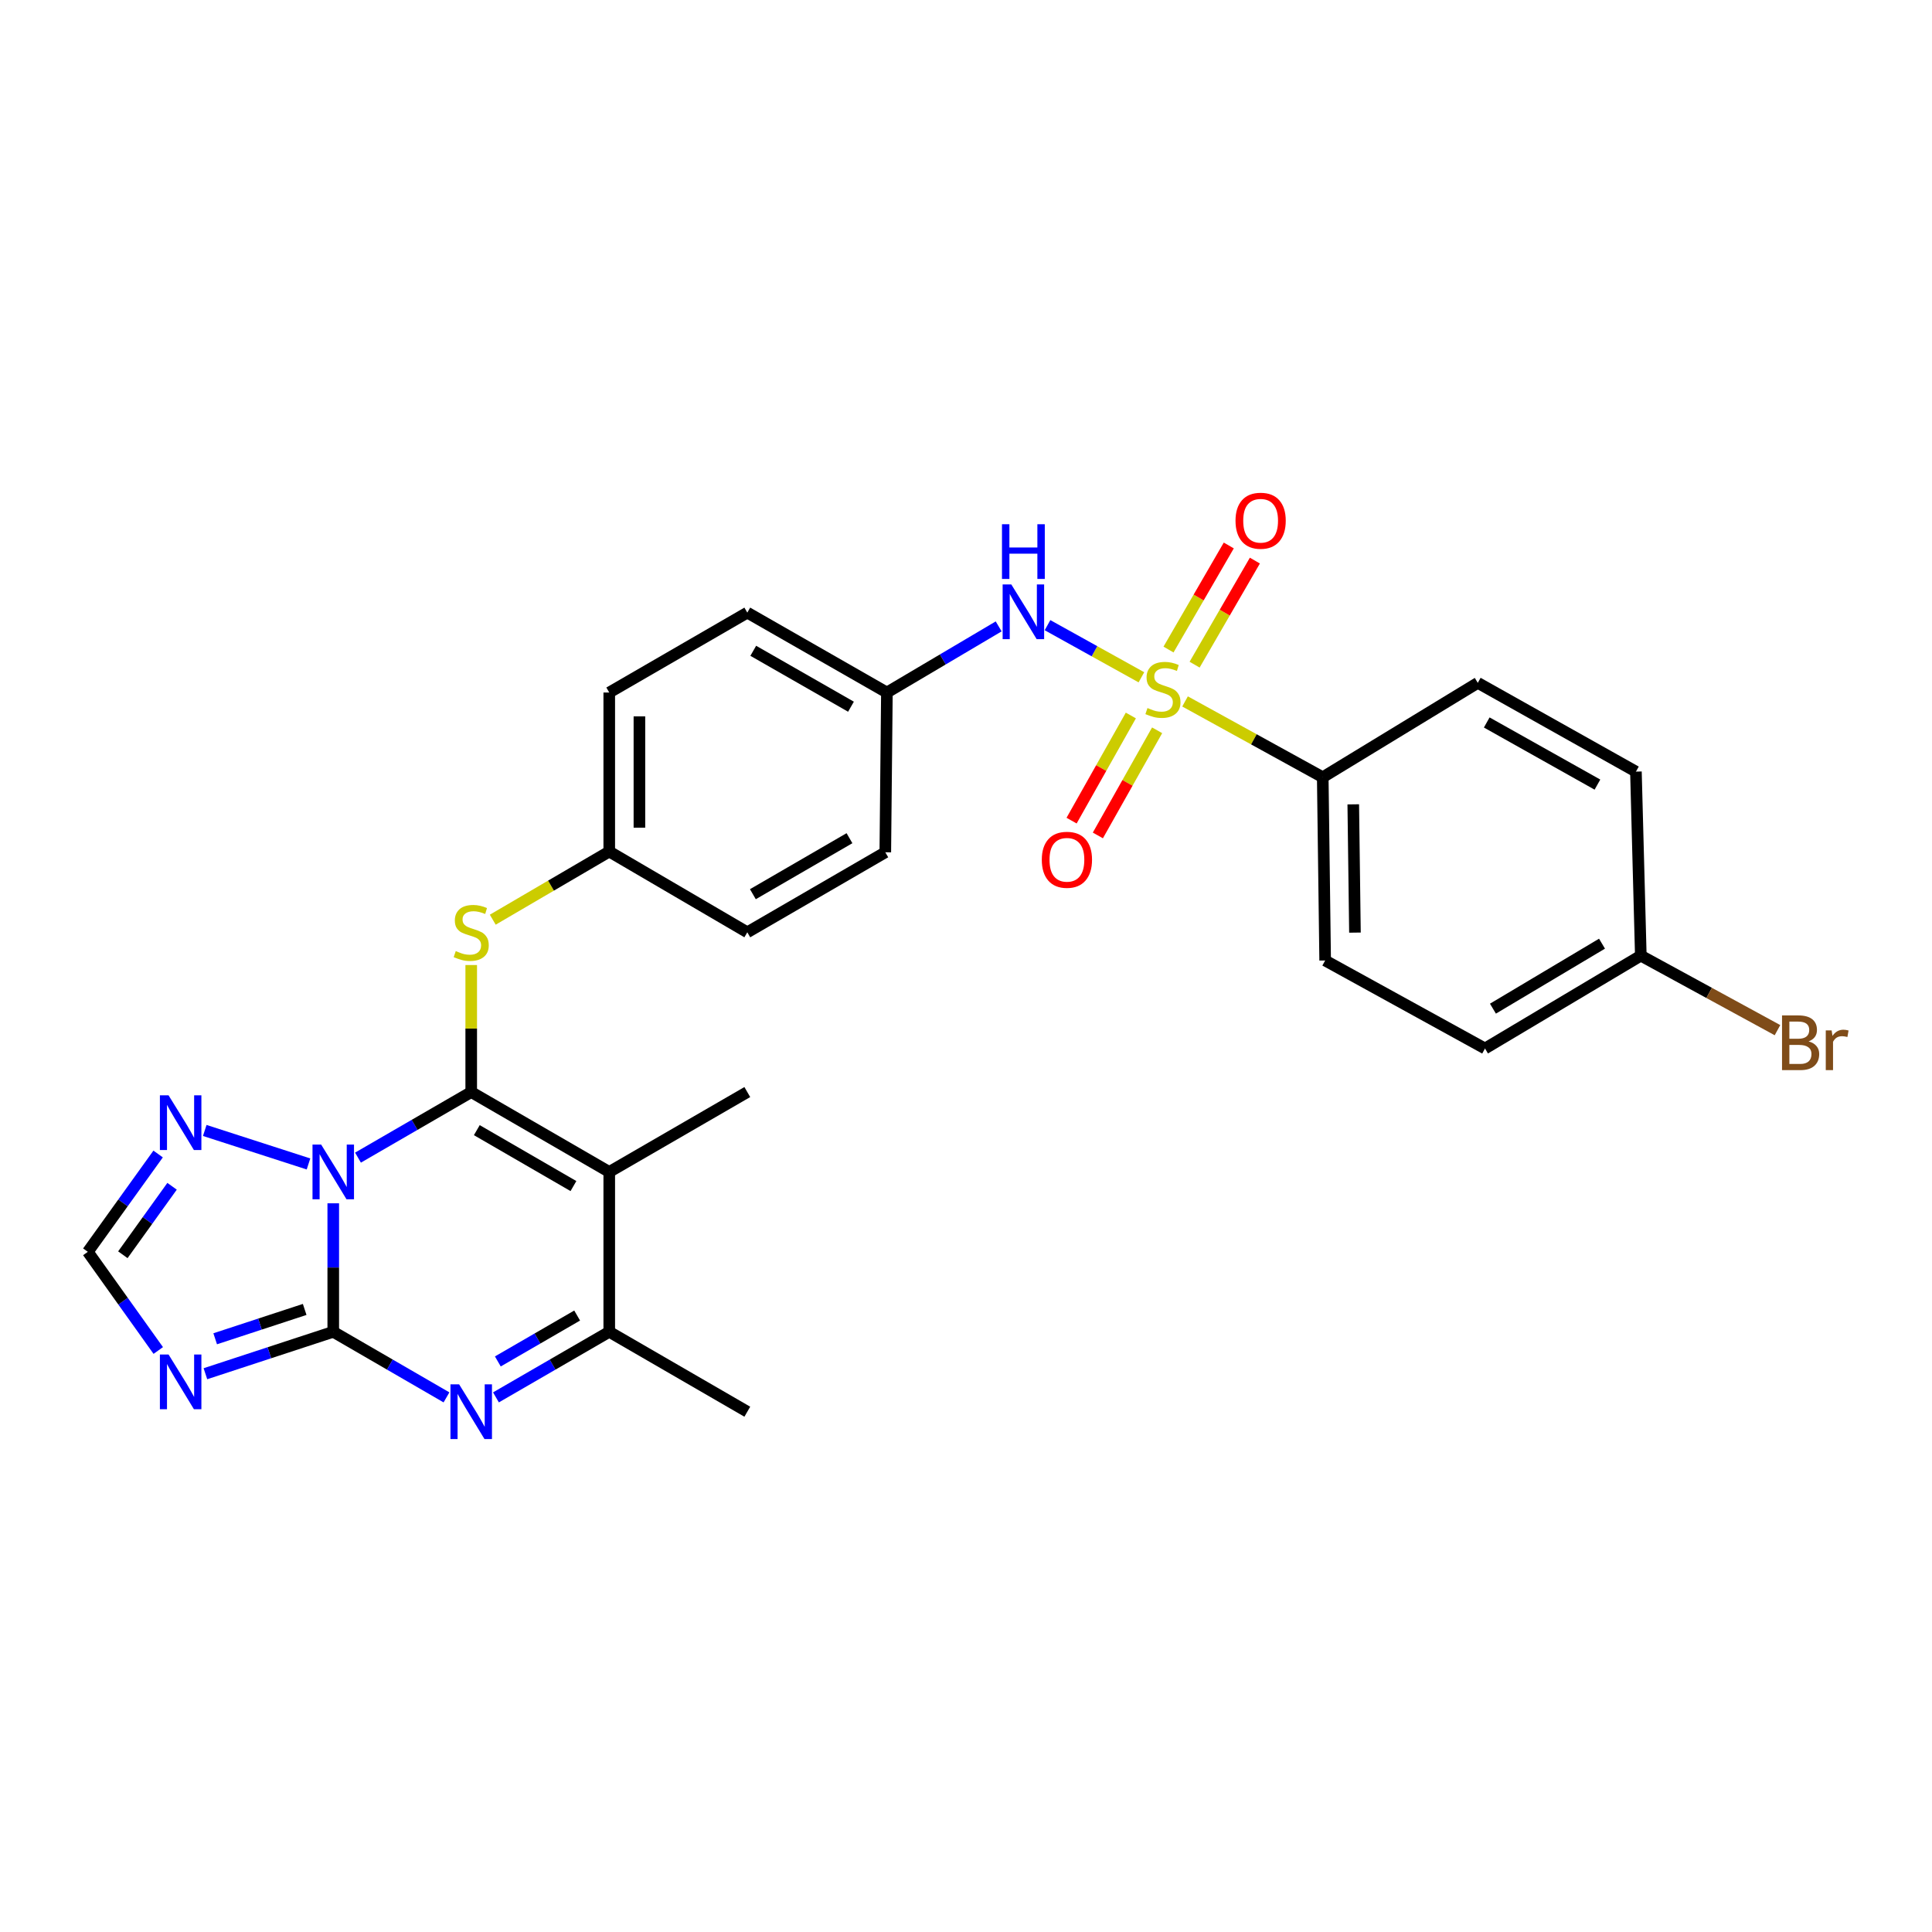 <?xml version='1.0' encoding='iso-8859-1'?>
<svg version='1.1' baseProfile='full'
              xmlns='http://www.w3.org/2000/svg'
                      xmlns:rdkit='http://www.rdkit.org/xml'
                      xmlns:xlink='http://www.w3.org/1999/xlink'
                  xml:space='preserve'
width='1000px' height='1000px' viewBox='0 0 1000 1000'>
<!-- END OF HEADER -->
<rect style='opacity:1.0;fill:#FFFFFF;stroke:none' width='1000' height='1000' x='0' y='0'> </rect>
<path class='bond-0' d='M 185.295,599.186 L 214.599,582.217' style='fill:none;fill-rule:evenodd;stroke:#0000FF;stroke-width:6px;stroke-linecap:butt;stroke-linejoin:miter;stroke-opacity:1' />
<path class='bond-0' d='M 214.599,582.217 L 243.903,565.248' style='fill:none;fill-rule:evenodd;stroke:#000000;stroke-width:6px;stroke-linecap:butt;stroke-linejoin:miter;stroke-opacity:1' />
<path class='bond-1' d='M 172.492,622.828 L 172.492,656.082' style='fill:none;fill-rule:evenodd;stroke:#0000FF;stroke-width:6px;stroke-linecap:butt;stroke-linejoin:miter;stroke-opacity:1' />
<path class='bond-1' d='M 172.492,656.082 L 172.492,689.337' style='fill:none;fill-rule:evenodd;stroke:#000000;stroke-width:6px;stroke-linecap:butt;stroke-linejoin:miter;stroke-opacity:1' />
<path class='bond-7' d='M 159.677,602.461 L 105.98,585.122' style='fill:none;fill-rule:evenodd;stroke:#0000FF;stroke-width:6px;stroke-linecap:butt;stroke-linejoin:miter;stroke-opacity:1' />
<path class='bond-3' d='M 243.903,565.248 L 315.349,606.599' style='fill:none;fill-rule:evenodd;stroke:#000000;stroke-width:6px;stroke-linecap:butt;stroke-linejoin:miter;stroke-opacity:1' />
<path class='bond-3' d='M 246.8,584.962 L 296.812,613.908' style='fill:none;fill-rule:evenodd;stroke:#000000;stroke-width:6px;stroke-linecap:butt;stroke-linejoin:miter;stroke-opacity:1' />
<path class='bond-8' d='M 243.903,565.248 L 243.903,532.375' style='fill:none;fill-rule:evenodd;stroke:#000000;stroke-width:6px;stroke-linecap:butt;stroke-linejoin:miter;stroke-opacity:1' />
<path class='bond-8' d='M 243.903,532.375 L 243.903,499.501' style='fill:none;fill-rule:evenodd;stroke:#CCCC00;stroke-width:6px;stroke-linecap:butt;stroke-linejoin:miter;stroke-opacity:1' />
<path class='bond-4' d='M 172.492,689.337 L 201.796,706.309' style='fill:none;fill-rule:evenodd;stroke:#000000;stroke-width:6px;stroke-linecap:butt;stroke-linejoin:miter;stroke-opacity:1' />
<path class='bond-4' d='M 201.796,706.309 L 231.1,723.282' style='fill:none;fill-rule:evenodd;stroke:#0000FF;stroke-width:6px;stroke-linecap:butt;stroke-linejoin:miter;stroke-opacity:1' />
<path class='bond-5' d='M 172.492,689.337 L 139.406,700.188' style='fill:none;fill-rule:evenodd;stroke:#000000;stroke-width:6px;stroke-linecap:butt;stroke-linejoin:miter;stroke-opacity:1' />
<path class='bond-5' d='M 139.406,700.188 L 106.32,711.039' style='fill:none;fill-rule:evenodd;stroke:#0000FF;stroke-width:6px;stroke-linecap:butt;stroke-linejoin:miter;stroke-opacity:1' />
<path class='bond-5' d='M 157.702,677.759 L 134.541,685.354' style='fill:none;fill-rule:evenodd;stroke:#000000;stroke-width:6px;stroke-linecap:butt;stroke-linejoin:miter;stroke-opacity:1' />
<path class='bond-5' d='M 134.541,685.354 L 111.381,692.95' style='fill:none;fill-rule:evenodd;stroke:#0000FF;stroke-width:6px;stroke-linecap:butt;stroke-linejoin:miter;stroke-opacity:1' />
<path class='bond-2' d='M 590.793,350.569 L 566.492,337.077' style='fill:none;fill-rule:evenodd;stroke:#CCCC00;stroke-width:6px;stroke-linecap:butt;stroke-linejoin:miter;stroke-opacity:1' />
<path class='bond-2' d='M 566.492,337.077 L 542.19,323.586' style='fill:none;fill-rule:evenodd;stroke:#0000FF;stroke-width:6px;stroke-linecap:butt;stroke-linejoin:miter;stroke-opacity:1' />
<path class='bond-11' d='M 613.379,363.057 L 649.014,382.681' style='fill:none;fill-rule:evenodd;stroke:#CCCC00;stroke-width:6px;stroke-linecap:butt;stroke-linejoin:miter;stroke-opacity:1' />
<path class='bond-11' d='M 649.014,382.681 L 684.65,402.305' style='fill:none;fill-rule:evenodd;stroke:#000000;stroke-width:6px;stroke-linecap:butt;stroke-linejoin:miter;stroke-opacity:1' />
<path class='bond-12' d='M 585.325,370.334 L 569.988,397.546' style='fill:none;fill-rule:evenodd;stroke:#CCCC00;stroke-width:6px;stroke-linecap:butt;stroke-linejoin:miter;stroke-opacity:1' />
<path class='bond-12' d='M 569.988,397.546 L 554.651,424.757' style='fill:none;fill-rule:evenodd;stroke:#FF0000;stroke-width:6px;stroke-linecap:butt;stroke-linejoin:miter;stroke-opacity:1' />
<path class='bond-12' d='M 598.925,378 L 583.588,405.211' style='fill:none;fill-rule:evenodd;stroke:#CCCC00;stroke-width:6px;stroke-linecap:butt;stroke-linejoin:miter;stroke-opacity:1' />
<path class='bond-12' d='M 583.588,405.211 L 568.251,432.422' style='fill:none;fill-rule:evenodd;stroke:#FF0000;stroke-width:6px;stroke-linecap:butt;stroke-linejoin:miter;stroke-opacity:1' />
<path class='bond-13' d='M 618.331,344.026 L 633.928,317.094' style='fill:none;fill-rule:evenodd;stroke:#CCCC00;stroke-width:6px;stroke-linecap:butt;stroke-linejoin:miter;stroke-opacity:1' />
<path class='bond-13' d='M 633.928,317.094 L 649.525,290.161' style='fill:none;fill-rule:evenodd;stroke:#FF0000;stroke-width:6px;stroke-linecap:butt;stroke-linejoin:miter;stroke-opacity:1' />
<path class='bond-13' d='M 604.822,336.202 L 620.419,309.27' style='fill:none;fill-rule:evenodd;stroke:#CCCC00;stroke-width:6px;stroke-linecap:butt;stroke-linejoin:miter;stroke-opacity:1' />
<path class='bond-13' d='M 620.419,309.27 L 636.016,282.338' style='fill:none;fill-rule:evenodd;stroke:#FF0000;stroke-width:6px;stroke-linecap:butt;stroke-linejoin:miter;stroke-opacity:1' />
<path class='bond-18' d='M 315.349,606.599 L 386.803,565.248' style='fill:none;fill-rule:evenodd;stroke:#000000;stroke-width:6px;stroke-linecap:butt;stroke-linejoin:miter;stroke-opacity:1' />
<path class='bond-29' d='M 315.349,606.599 L 315.349,689.337' style='fill:none;fill-rule:evenodd;stroke:#000000;stroke-width:6px;stroke-linecap:butt;stroke-linejoin:miter;stroke-opacity:1' />
<path class='bond-6' d='M 256.707,723.285 L 286.028,706.311' style='fill:none;fill-rule:evenodd;stroke:#0000FF;stroke-width:6px;stroke-linecap:butt;stroke-linejoin:miter;stroke-opacity:1' />
<path class='bond-6' d='M 286.028,706.311 L 315.349,689.337' style='fill:none;fill-rule:evenodd;stroke:#000000;stroke-width:6px;stroke-linecap:butt;stroke-linejoin:miter;stroke-opacity:1' />
<path class='bond-6' d='M 257.682,704.682 L 278.207,692.801' style='fill:none;fill-rule:evenodd;stroke:#0000FF;stroke-width:6px;stroke-linecap:butt;stroke-linejoin:miter;stroke-opacity:1' />
<path class='bond-6' d='M 278.207,692.801 L 298.732,680.919' style='fill:none;fill-rule:evenodd;stroke:#000000;stroke-width:6px;stroke-linecap:butt;stroke-linejoin:miter;stroke-opacity:1' />
<path class='bond-28' d='M 81.916,699.015 L 63.685,673.479' style='fill:none;fill-rule:evenodd;stroke:#0000FF;stroke-width:6px;stroke-linecap:butt;stroke-linejoin:miter;stroke-opacity:1' />
<path class='bond-28' d='M 63.685,673.479 L 45.455,647.942' style='fill:none;fill-rule:evenodd;stroke:#000000;stroke-width:6px;stroke-linecap:butt;stroke-linejoin:miter;stroke-opacity:1' />
<path class='bond-27' d='M 315.349,689.337 L 386.803,730.697' style='fill:none;fill-rule:evenodd;stroke:#000000;stroke-width:6px;stroke-linecap:butt;stroke-linejoin:miter;stroke-opacity:1' />
<path class='bond-10' d='M 81.845,597.311 L 63.65,622.627' style='fill:none;fill-rule:evenodd;stroke:#0000FF;stroke-width:6px;stroke-linecap:butt;stroke-linejoin:miter;stroke-opacity:1' />
<path class='bond-10' d='M 63.65,622.627 L 45.455,647.942' style='fill:none;fill-rule:evenodd;stroke:#000000;stroke-width:6px;stroke-linecap:butt;stroke-linejoin:miter;stroke-opacity:1' />
<path class='bond-10' d='M 89.063,614.017 L 76.326,631.738' style='fill:none;fill-rule:evenodd;stroke:#0000FF;stroke-width:6px;stroke-linecap:butt;stroke-linejoin:miter;stroke-opacity:1' />
<path class='bond-10' d='M 76.326,631.738 L 63.589,649.458' style='fill:none;fill-rule:evenodd;stroke:#000000;stroke-width:6px;stroke-linecap:butt;stroke-linejoin:miter;stroke-opacity:1' />
<path class='bond-17' d='M 255.053,476.032 L 285.201,458.396' style='fill:none;fill-rule:evenodd;stroke:#CCCC00;stroke-width:6px;stroke-linecap:butt;stroke-linejoin:miter;stroke-opacity:1' />
<path class='bond-17' d='M 285.201,458.396 L 315.349,440.76' style='fill:none;fill-rule:evenodd;stroke:#000000;stroke-width:6px;stroke-linecap:butt;stroke-linejoin:miter;stroke-opacity:1' />
<path class='bond-9' d='M 516.911,324.221 L 487.984,341.334' style='fill:none;fill-rule:evenodd;stroke:#0000FF;stroke-width:6px;stroke-linecap:butt;stroke-linejoin:miter;stroke-opacity:1' />
<path class='bond-9' d='M 487.984,341.334 L 459.056,358.447' style='fill:none;fill-rule:evenodd;stroke:#000000;stroke-width:6px;stroke-linecap:butt;stroke-linejoin:miter;stroke-opacity:1' />
<path class='bond-14' d='M 684.65,402.305 L 685.899,497.15' style='fill:none;fill-rule:evenodd;stroke:#000000;stroke-width:6px;stroke-linecap:butt;stroke-linejoin:miter;stroke-opacity:1' />
<path class='bond-14' d='M 700.447,416.326 L 701.321,482.718' style='fill:none;fill-rule:evenodd;stroke:#000000;stroke-width:6px;stroke-linecap:butt;stroke-linejoin:miter;stroke-opacity:1' />
<path class='bond-15' d='M 684.65,402.305 L 764.898,353.443' style='fill:none;fill-rule:evenodd;stroke:#000000;stroke-width:6px;stroke-linecap:butt;stroke-linejoin:miter;stroke-opacity:1' />
<path class='bond-21' d='M 685.899,497.15 L 768.636,542.699' style='fill:none;fill-rule:evenodd;stroke:#000000;stroke-width:6px;stroke-linecap:butt;stroke-linejoin:miter;stroke-opacity:1' />
<path class='bond-20' d='M 764.898,353.443 L 846.751,399.391' style='fill:none;fill-rule:evenodd;stroke:#000000;stroke-width:6px;stroke-linecap:butt;stroke-linejoin:miter;stroke-opacity:1' />
<path class='bond-20' d='M 769.535,373.948 L 826.832,406.112' style='fill:none;fill-rule:evenodd;stroke:#000000;stroke-width:6px;stroke-linecap:butt;stroke-linejoin:miter;stroke-opacity:1' />
<path class='bond-16' d='M 459.056,358.447 L 386.803,317.096' style='fill:none;fill-rule:evenodd;stroke:#000000;stroke-width:6px;stroke-linecap:butt;stroke-linejoin:miter;stroke-opacity:1' />
<path class='bond-16' d='M 440.464,365.794 L 389.887,336.848' style='fill:none;fill-rule:evenodd;stroke:#000000;stroke-width:6px;stroke-linecap:butt;stroke-linejoin:miter;stroke-opacity:1' />
<path class='bond-30' d='M 459.056,358.447 L 458.232,441.142' style='fill:none;fill-rule:evenodd;stroke:#000000;stroke-width:6px;stroke-linecap:butt;stroke-linejoin:miter;stroke-opacity:1' />
<path class='bond-25' d='M 315.349,440.76 L 386.803,482.554' style='fill:none;fill-rule:evenodd;stroke:#000000;stroke-width:6px;stroke-linecap:butt;stroke-linejoin:miter;stroke-opacity:1' />
<path class='bond-26' d='M 315.349,440.76 L 315.349,358.447' style='fill:none;fill-rule:evenodd;stroke:#000000;stroke-width:6px;stroke-linecap:butt;stroke-linejoin:miter;stroke-opacity:1' />
<path class='bond-26' d='M 330.96,428.413 L 330.96,370.794' style='fill:none;fill-rule:evenodd;stroke:#000000;stroke-width:6px;stroke-linecap:butt;stroke-linejoin:miter;stroke-opacity:1' />
<path class='bond-19' d='M 849.284,494.644 L 846.751,399.391' style='fill:none;fill-rule:evenodd;stroke:#000000;stroke-width:6px;stroke-linecap:butt;stroke-linejoin:miter;stroke-opacity:1' />
<path class='bond-22' d='M 849.284,494.644 L 884.652,513.928' style='fill:none;fill-rule:evenodd;stroke:#000000;stroke-width:6px;stroke-linecap:butt;stroke-linejoin:miter;stroke-opacity:1' />
<path class='bond-22' d='M 884.652,513.928 L 920.02,533.212' style='fill:none;fill-rule:evenodd;stroke:#7F4C19;stroke-width:6px;stroke-linecap:butt;stroke-linejoin:miter;stroke-opacity:1' />
<path class='bond-31' d='M 849.284,494.644 L 768.636,542.699' style='fill:none;fill-rule:evenodd;stroke:#000000;stroke-width:6px;stroke-linecap:butt;stroke-linejoin:miter;stroke-opacity:1' />
<path class='bond-31' d='M 829.196,488.441 L 772.743,522.08' style='fill:none;fill-rule:evenodd;stroke:#000000;stroke-width:6px;stroke-linecap:butt;stroke-linejoin:miter;stroke-opacity:1' />
<path class='bond-23' d='M 458.232,441.142 L 386.803,482.554' style='fill:none;fill-rule:evenodd;stroke:#000000;stroke-width:6px;stroke-linecap:butt;stroke-linejoin:miter;stroke-opacity:1' />
<path class='bond-23' d='M 439.688,433.848 L 389.688,462.837' style='fill:none;fill-rule:evenodd;stroke:#000000;stroke-width:6px;stroke-linecap:butt;stroke-linejoin:miter;stroke-opacity:1' />
<path class='bond-24' d='M 386.803,317.096 L 315.349,358.447' style='fill:none;fill-rule:evenodd;stroke:#000000;stroke-width:6px;stroke-linecap:butt;stroke-linejoin:miter;stroke-opacity:1' />
<path  class='atom-0' d='M 166.232 592.439
L 175.512 607.439
Q 176.432 608.919, 177.912 611.599
Q 179.392 614.279, 179.472 614.439
L 179.472 592.439
L 183.232 592.439
L 183.232 620.759
L 179.352 620.759
L 169.392 604.359
Q 168.232 602.439, 166.992 600.239
Q 165.792 598.039, 165.432 597.359
L 165.432 620.759
L 161.752 620.759
L 161.752 592.439
L 166.232 592.439
' fill='#0000FF'/>
<path  class='atom-3' d='M 593.938 366.476
Q 594.258 366.596, 595.578 367.156
Q 596.898 367.716, 598.338 368.076
Q 599.818 368.396, 601.258 368.396
Q 603.938 368.396, 605.498 367.116
Q 607.058 365.796, 607.058 363.516
Q 607.058 361.956, 606.258 360.996
Q 605.498 360.036, 604.298 359.516
Q 603.098 358.996, 601.098 358.396
Q 598.578 357.636, 597.058 356.916
Q 595.578 356.196, 594.498 354.676
Q 593.458 353.156, 593.458 350.596
Q 593.458 347.036, 595.858 344.836
Q 598.298 342.636, 603.098 342.636
Q 606.378 342.636, 610.098 344.196
L 609.178 347.276
Q 605.778 345.876, 603.218 345.876
Q 600.458 345.876, 598.938 347.036
Q 597.418 348.156, 597.458 350.116
Q 597.458 351.636, 598.218 352.556
Q 599.018 353.476, 600.138 353.996
Q 601.298 354.516, 603.218 355.116
Q 605.778 355.916, 607.298 356.716
Q 608.818 357.516, 609.898 359.156
Q 611.018 360.756, 611.018 363.516
Q 611.018 367.436, 608.378 369.556
Q 605.778 371.636, 601.418 371.636
Q 598.898 371.636, 596.978 371.076
Q 595.098 370.556, 592.858 369.636
L 593.938 366.476
' fill='#CCCC00'/>
<path  class='atom-5' d='M 237.643 716.537
L 246.923 731.537
Q 247.843 733.017, 249.323 735.697
Q 250.803 738.377, 250.883 738.537
L 250.883 716.537
L 254.643 716.537
L 254.643 744.857
L 250.763 744.857
L 240.803 728.457
Q 239.643 726.537, 238.403 724.337
Q 237.203 722.137, 236.843 721.457
L 236.843 744.857
L 233.163 744.857
L 233.163 716.537
L 237.643 716.537
' fill='#0000FF'/>
<path  class='atom-6' d='M 87.241 701.082
L 96.521 716.082
Q 97.441 717.562, 98.921 720.242
Q 100.401 722.922, 100.481 723.082
L 100.481 701.082
L 104.241 701.082
L 104.241 729.402
L 100.361 729.402
L 90.401 713.002
Q 89.241 711.082, 88.001 708.882
Q 86.801 706.682, 86.441 706.002
L 86.441 729.402
L 82.761 729.402
L 82.761 701.082
L 87.241 701.082
' fill='#0000FF'/>
<path  class='atom-8' d='M 87.241 566.933
L 96.521 581.933
Q 97.441 583.413, 98.921 586.093
Q 100.401 588.773, 100.481 588.933
L 100.481 566.933
L 104.241 566.933
L 104.241 595.253
L 100.361 595.253
L 90.401 578.853
Q 89.241 576.933, 88.001 574.733
Q 86.801 572.533, 86.441 571.853
L 86.441 595.253
L 82.761 595.253
L 82.761 566.933
L 87.241 566.933
' fill='#0000FF'/>
<path  class='atom-9' d='M 235.903 492.274
Q 236.223 492.394, 237.543 492.954
Q 238.863 493.514, 240.303 493.874
Q 241.783 494.194, 243.223 494.194
Q 245.903 494.194, 247.463 492.914
Q 249.023 491.594, 249.023 489.314
Q 249.023 487.754, 248.223 486.794
Q 247.463 485.834, 246.263 485.314
Q 245.063 484.794, 243.063 484.194
Q 240.543 483.434, 239.023 482.714
Q 237.543 481.994, 236.463 480.474
Q 235.423 478.954, 235.423 476.394
Q 235.423 472.834, 237.823 470.634
Q 240.263 468.434, 245.063 468.434
Q 248.343 468.434, 252.063 469.994
L 251.143 473.074
Q 247.743 471.674, 245.183 471.674
Q 242.423 471.674, 240.903 472.834
Q 239.383 473.954, 239.423 475.914
Q 239.423 477.434, 240.183 478.354
Q 240.983 479.274, 242.103 479.794
Q 243.263 480.314, 245.183 480.914
Q 247.743 481.714, 249.263 482.514
Q 250.783 483.314, 251.863 484.954
Q 252.983 486.554, 252.983 489.314
Q 252.983 493.234, 250.343 495.354
Q 247.743 497.434, 243.383 497.434
Q 240.863 497.434, 238.943 496.874
Q 237.063 496.354, 234.823 495.434
L 235.903 492.274
' fill='#CCCC00'/>
<path  class='atom-10' d='M 523.443 302.494
L 532.723 317.494
Q 533.643 318.974, 535.123 321.654
Q 536.603 324.334, 536.683 324.494
L 536.683 302.494
L 540.443 302.494
L 540.443 330.814
L 536.563 330.814
L 526.603 314.414
Q 525.443 312.494, 524.203 310.294
Q 523.003 308.094, 522.643 307.414
L 522.643 330.814
L 518.963 330.814
L 518.963 302.494
L 523.443 302.494
' fill='#0000FF'/>
<path  class='atom-10' d='M 518.623 271.342
L 522.463 271.342
L 522.463 283.382
L 536.943 283.382
L 536.943 271.342
L 540.783 271.342
L 540.783 299.662
L 536.943 299.662
L 536.943 286.582
L 522.463 286.582
L 522.463 299.662
L 518.623 299.662
L 518.623 271.342
' fill='#0000FF'/>
<path  class='atom-13' d='M 539.235 445.02
Q 539.235 438.22, 542.595 434.42
Q 545.955 430.62, 552.235 430.62
Q 558.515 430.62, 561.875 434.42
Q 565.235 438.22, 565.235 445.02
Q 565.235 451.9, 561.835 455.82
Q 558.435 459.7, 552.235 459.7
Q 545.995 459.7, 542.595 455.82
Q 539.235 451.94, 539.235 445.02
M 552.235 456.5
Q 556.555 456.5, 558.875 453.62
Q 561.235 450.7, 561.235 445.02
Q 561.235 439.46, 558.875 436.66
Q 556.555 433.82, 552.235 433.82
Q 547.915 433.82, 545.555 436.62
Q 543.235 439.42, 543.235 445.02
Q 543.235 450.74, 545.555 453.62
Q 547.915 456.5, 552.235 456.5
' fill='#FF0000'/>
<path  class='atom-14' d='M 639.5 269.528
Q 639.5 262.728, 642.86 258.928
Q 646.22 255.128, 652.5 255.128
Q 658.78 255.128, 662.14 258.928
Q 665.5 262.728, 665.5 269.528
Q 665.5 276.408, 662.1 280.328
Q 658.7 284.208, 652.5 284.208
Q 646.26 284.208, 642.86 280.328
Q 639.5 276.448, 639.5 269.528
M 652.5 281.008
Q 656.82 281.008, 659.14 278.128
Q 661.5 275.208, 661.5 269.528
Q 661.5 263.968, 659.14 261.168
Q 656.82 258.328, 652.5 258.328
Q 648.18 258.328, 645.82 261.128
Q 643.5 263.928, 643.5 269.528
Q 643.5 275.248, 645.82 278.128
Q 648.18 281.008, 652.5 281.008
' fill='#FF0000'/>
<path  class='atom-23' d='M 936.135 539.022
Q 938.855 539.782, 940.215 541.462
Q 941.615 543.102, 941.615 545.542
Q 941.615 549.462, 939.095 551.702
Q 936.615 553.902, 931.895 553.902
L 922.375 553.902
L 922.375 525.582
L 930.735 525.582
Q 935.575 525.582, 938.015 527.542
Q 940.455 529.502, 940.455 533.102
Q 940.455 537.382, 936.135 539.022
M 926.175 528.782
L 926.175 537.662
L 930.735 537.662
Q 933.535 537.662, 934.975 536.542
Q 936.455 535.382, 936.455 533.102
Q 936.455 528.782, 930.735 528.782
L 926.175 528.782
M 931.895 550.702
Q 934.655 550.702, 936.135 549.382
Q 937.615 548.062, 937.615 545.542
Q 937.615 543.222, 935.975 542.062
Q 934.375 540.862, 931.295 540.862
L 926.175 540.862
L 926.175 550.702
L 931.895 550.702
' fill='#7F4C19'/>
<path  class='atom-23' d='M 948.055 533.342
L 948.495 536.182
Q 950.655 532.982, 954.175 532.982
Q 955.295 532.982, 956.815 533.382
L 956.215 536.742
Q 954.495 536.342, 953.535 536.342
Q 951.855 536.342, 950.735 537.022
Q 949.655 537.662, 948.775 539.222
L 948.775 553.902
L 945.015 553.902
L 945.015 533.342
L 948.055 533.342
' fill='#7F4C19'/>
</svg>
